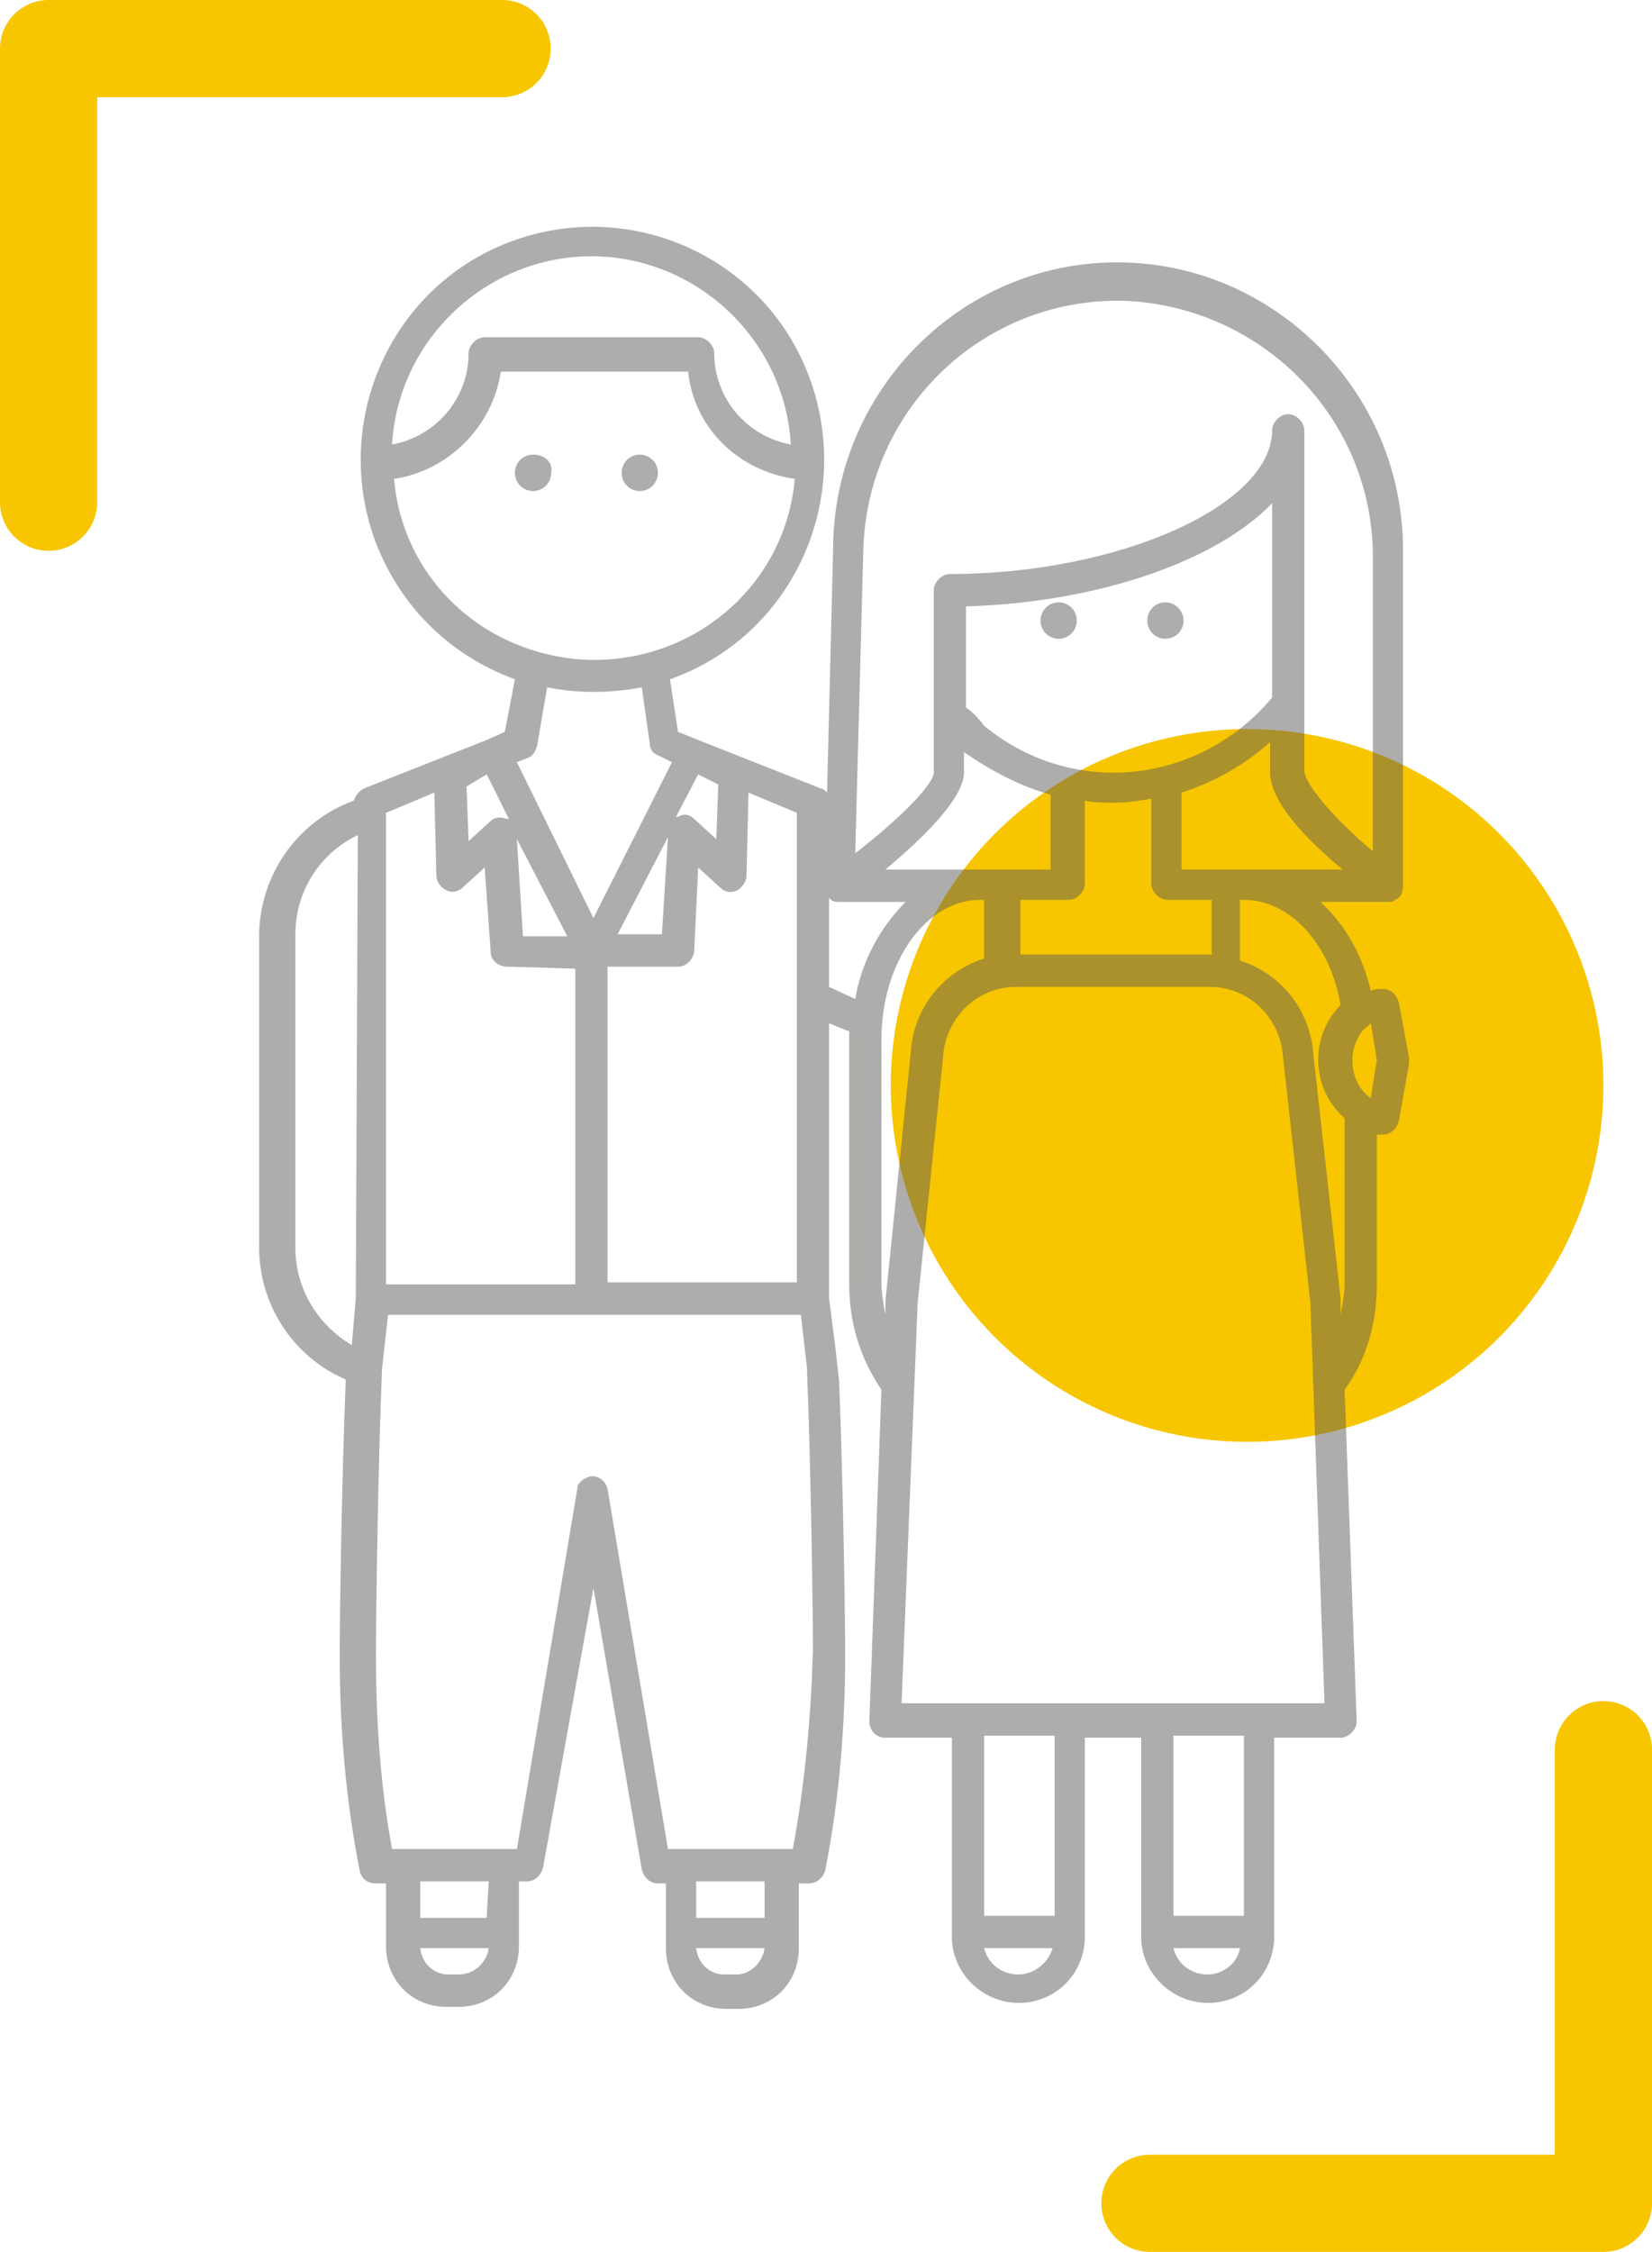 <?xml version="1.0" encoding="UTF-8"?> <svg xmlns="http://www.w3.org/2000/svg" width="102" height="139" viewBox="0 0 102 139" fill="none"> <path d="M71 136H99V108" stroke="#F7C600" stroke-width="6" stroke-linecap="round" stroke-linejoin="round"></path> <circle cx="77" cy="67" r="22" fill="#F7C600"></circle> <path d="M87 65.288L86.378 61.915C86.254 61.415 85.881 61.04 85.383 61.04C85.135 61.04 84.886 61.04 84.638 61.165C84.14 59.042 83.145 57.168 81.529 55.669H85.757C85.881 55.669 86.005 55.669 86.13 55.544C86.503 55.419 86.627 55.044 86.627 54.669V33.933C86.627 24.189 78.669 16.194 68.97 16.194C59.272 16.194 51.438 24.189 51.438 33.933L51.065 48.923C50.941 48.798 50.816 48.673 50.692 48.673L43.107 45.675L41.863 45.175L41.366 41.928C48.827 39.304 52.681 31.06 50.07 23.564C47.459 16.069 39.252 12.197 31.792 14.82C24.331 17.443 20.476 25.688 23.088 33.183C24.58 37.306 27.688 40.429 31.792 41.928L31.17 45.175L30.051 45.675L22.466 48.673C22.217 48.798 21.968 49.048 21.844 49.423C18.363 50.672 16 54.045 16 57.792V77.03C16 80.528 18.114 83.776 21.347 85.15C21.098 91.396 20.974 99.766 20.974 102.139C20.974 106.636 21.347 111.133 22.217 115.505C22.341 116.005 22.715 116.255 23.212 116.255H23.834V120.127C23.834 122.251 25.45 123.875 27.564 123.875H28.31C30.424 123.875 32.04 122.251 32.04 120.127V116.13H32.538C33.035 116.13 33.408 115.755 33.532 115.256L36.641 98.017L39.625 115.381C39.75 115.88 40.123 116.255 40.62 116.255H41.117V120.252C41.117 122.376 42.734 124 44.848 124H45.594C47.708 124 49.324 122.376 49.324 120.252V116.255H49.946C50.443 116.255 50.816 115.88 50.941 115.505C51.811 111.133 52.184 106.636 52.184 102.139C52.184 99.89 52.059 91.521 51.811 85.275L51.562 83.026L51.189 80.153V63.164L52.433 63.664C52.433 63.913 52.433 64.038 52.433 64.288V79.279C52.433 81.527 53.054 83.776 54.422 85.775L53.676 106.261C53.676 106.761 54.049 107.261 54.671 107.261H58.774V119.753C58.898 122.001 60.888 123.75 63.126 123.625C65.24 123.5 66.856 121.876 66.981 119.753V107.261H70.462V119.753C70.587 122.001 72.576 123.75 74.814 123.625C76.928 123.5 78.545 121.876 78.669 119.753V107.261H82.772C83.27 107.261 83.767 106.761 83.767 106.261L83.021 85.775C84.389 83.901 85.01 81.652 85.01 79.279V70.035H85.383C85.881 70.035 86.254 69.66 86.378 69.16L87 65.662C87 65.537 87 65.412 87 65.288ZM21.968 80.153L21.72 83.026C19.606 81.777 18.238 79.528 18.238 77.03V57.667C18.238 55.044 19.73 52.671 22.093 51.546L21.968 80.153ZM84.638 67.786C83.394 66.912 83.145 65.038 84.016 63.789C84.14 63.539 84.389 63.414 84.638 63.164L85.01 65.412L84.638 67.786ZM72.949 53.67V48.923C74.939 48.298 76.928 47.174 78.42 45.8V47.674C78.42 49.548 80.783 51.921 82.897 53.67H72.949ZM64.867 49.048V53.67H54.671C56.909 51.796 59.52 49.298 59.52 47.674V46.425C61.137 47.549 63.002 48.548 64.867 49.048ZM59.645 43.676V37.431C67.975 37.181 75.187 34.557 78.545 31.06V43.052C74.068 48.423 66.235 49.298 60.764 44.801C60.391 44.301 60.017 43.926 59.645 43.676ZM62.877 55.544H65.986C66.483 55.544 66.981 55.044 66.981 54.544V49.423C67.603 49.548 68.224 49.548 68.846 49.548C69.592 49.548 70.338 49.423 71.084 49.298V54.544C71.084 55.044 71.581 55.544 72.079 55.544H74.814V58.917H63.002V55.544H62.877ZM53.303 33.933C53.552 25.188 60.764 18.318 69.468 18.568C77.799 18.942 84.513 25.563 84.762 33.933V52.546C82.524 50.672 80.534 48.423 80.534 47.549V26.562C80.534 26.063 80.037 25.563 79.539 25.563C79.042 25.563 78.545 26.063 78.545 26.562C78.545 31.184 69.095 35.432 58.65 35.432C58.152 35.432 57.655 35.931 57.655 36.431V47.674C57.655 48.423 55.541 50.547 52.806 52.671L53.303 33.933ZM43.107 47.799L44.35 48.423L44.226 51.796L42.858 50.547C42.609 50.297 42.236 50.172 41.863 50.422H41.739L43.107 47.799ZM41.863 59.666C42.361 59.666 42.734 59.291 42.858 58.792L43.107 53.545L44.475 54.794C44.848 55.169 45.469 55.169 45.842 54.669C45.967 54.544 46.091 54.295 46.091 54.045L46.215 48.923L49.2 50.172V79.154H37.511V59.666H41.863ZM31.916 47.049L32.538 46.8C32.911 46.675 33.035 46.425 33.159 46.05L33.781 42.427C35.646 42.802 37.636 42.802 39.625 42.427L40.123 45.925C40.123 46.3 40.371 46.55 40.744 46.675L41.49 47.049L36.641 56.668L31.916 47.049ZM35.025 57.792H32.289L31.916 51.796L35.025 57.792ZM41.242 51.671L40.869 57.667H38.133L41.242 51.671ZM36.517 15.819C42.983 15.819 48.454 20.941 48.827 27.437C46.091 26.937 44.102 24.564 44.102 21.816C44.102 21.316 43.604 20.816 43.107 20.816H29.926C29.429 20.816 28.932 21.316 28.932 21.816C28.932 24.564 26.942 26.937 24.207 27.437C24.58 20.941 30.051 15.819 36.517 15.819ZM24.331 29.561C27.688 29.061 30.424 26.313 30.921 22.94H42.485C42.858 26.438 45.594 29.061 49.075 29.561C48.454 36.431 42.361 41.303 35.522 40.678C29.429 40.054 24.828 35.432 24.331 29.561ZM30.051 47.799L31.419 50.547H31.294C30.921 50.422 30.548 50.422 30.299 50.672L28.932 51.921L28.807 48.548L30.051 47.799ZM23.834 50.172L26.818 48.923L26.942 54.045C26.942 54.544 27.44 55.044 27.937 55.044C28.186 55.044 28.434 54.919 28.559 54.794L29.926 53.545L30.299 58.792C30.299 59.291 30.797 59.666 31.294 59.666L35.522 59.791V79.279H23.834V50.172ZM28.31 121.876H27.688C26.818 121.876 26.072 121.252 25.948 120.252H30.175C30.051 121.127 29.305 121.876 28.31 121.876ZM30.051 118.379H25.948V116.13H30.175L30.051 118.379ZM45.469 121.876H44.723C43.853 121.876 43.107 121.252 42.983 120.252H47.21C47.086 121.127 46.34 121.876 45.469 121.876ZM47.21 118.379H42.983V116.13H47.21V118.379ZM48.951 114.131H41.242L37.511 91.896C37.387 91.396 36.89 91.021 36.392 91.146C36.019 91.271 35.646 91.521 35.646 91.896L31.916 114.131H24.207C23.461 110.134 23.212 106.012 23.212 102.014C23.212 99.641 23.336 90.771 23.585 84.525L23.958 81.153H49.448L49.821 84.4C50.07 90.646 50.194 99.516 50.194 101.889C50.07 106.012 49.697 110.134 48.951 114.131ZM51.189 60.915V55.419L51.313 55.544C51.438 55.669 51.687 55.669 51.811 55.669H55.914C54.298 57.293 53.179 59.416 52.806 61.665L51.189 60.915ZM54.671 80.278V81.153C54.546 80.528 54.422 79.778 54.422 79.154V64.163C54.422 59.416 57.158 55.544 60.515 55.544H60.764V59.166C58.401 59.916 56.66 61.915 56.287 64.413L54.671 80.278ZM62.877 121.876C61.883 121.876 61.012 121.252 60.764 120.252H64.991C64.743 121.127 63.872 121.876 62.877 121.876ZM65.116 118.254H60.764V107.136H65.116V118.254ZM74.566 121.876C73.571 121.876 72.701 121.252 72.452 120.252H76.555C76.431 121.127 75.56 121.876 74.566 121.876ZM76.804 118.254H72.452V107.136H76.804V118.254ZM55.666 105.137L56.66 80.403L58.277 64.788C58.65 62.539 60.515 60.915 62.753 60.915H74.69C76.928 60.915 78.793 62.539 79.166 64.788L80.907 80.403L81.778 105.137H55.666ZM83.021 79.154C83.021 79.778 82.897 80.528 82.772 81.153V80.153L81.031 64.538C80.659 62.04 78.918 60.041 76.555 59.291V55.544H76.804C79.664 55.544 82.151 58.292 82.772 62.04C80.907 63.913 80.907 67.037 82.897 68.91C82.897 68.91 82.897 68.91 83.021 69.035V79.154ZM65.364 37.181C64.743 37.181 64.245 37.68 64.245 38.305C64.245 38.929 64.743 39.429 65.364 39.429C65.986 39.429 66.483 38.929 66.483 38.305C66.483 37.68 65.986 37.181 65.364 37.181ZM71.954 39.429C72.576 39.429 73.074 38.929 73.074 38.305C73.074 37.68 72.576 37.181 71.954 37.181C71.333 37.181 70.835 37.68 70.835 38.305C70.835 38.929 71.333 39.429 71.954 39.429ZM32.911 28.061C32.289 28.061 31.792 28.561 31.792 29.186C31.792 29.81 32.289 30.31 32.911 30.31C33.532 30.31 34.03 29.81 34.03 29.186C34.154 28.561 33.657 28.061 32.911 28.061ZM39.501 30.31C40.123 30.31 40.62 29.81 40.62 29.186C40.62 28.561 40.123 28.061 39.501 28.061C38.879 28.061 38.382 28.561 38.382 29.186C38.382 29.81 38.879 30.31 39.501 30.31Z" fill="#5F5C58" fill-opacity="0.5"></path> <path d="M31 3H3V31" stroke="#F7C600" stroke-width="6" stroke-linecap="round" stroke-linejoin="round"></path> </svg> 